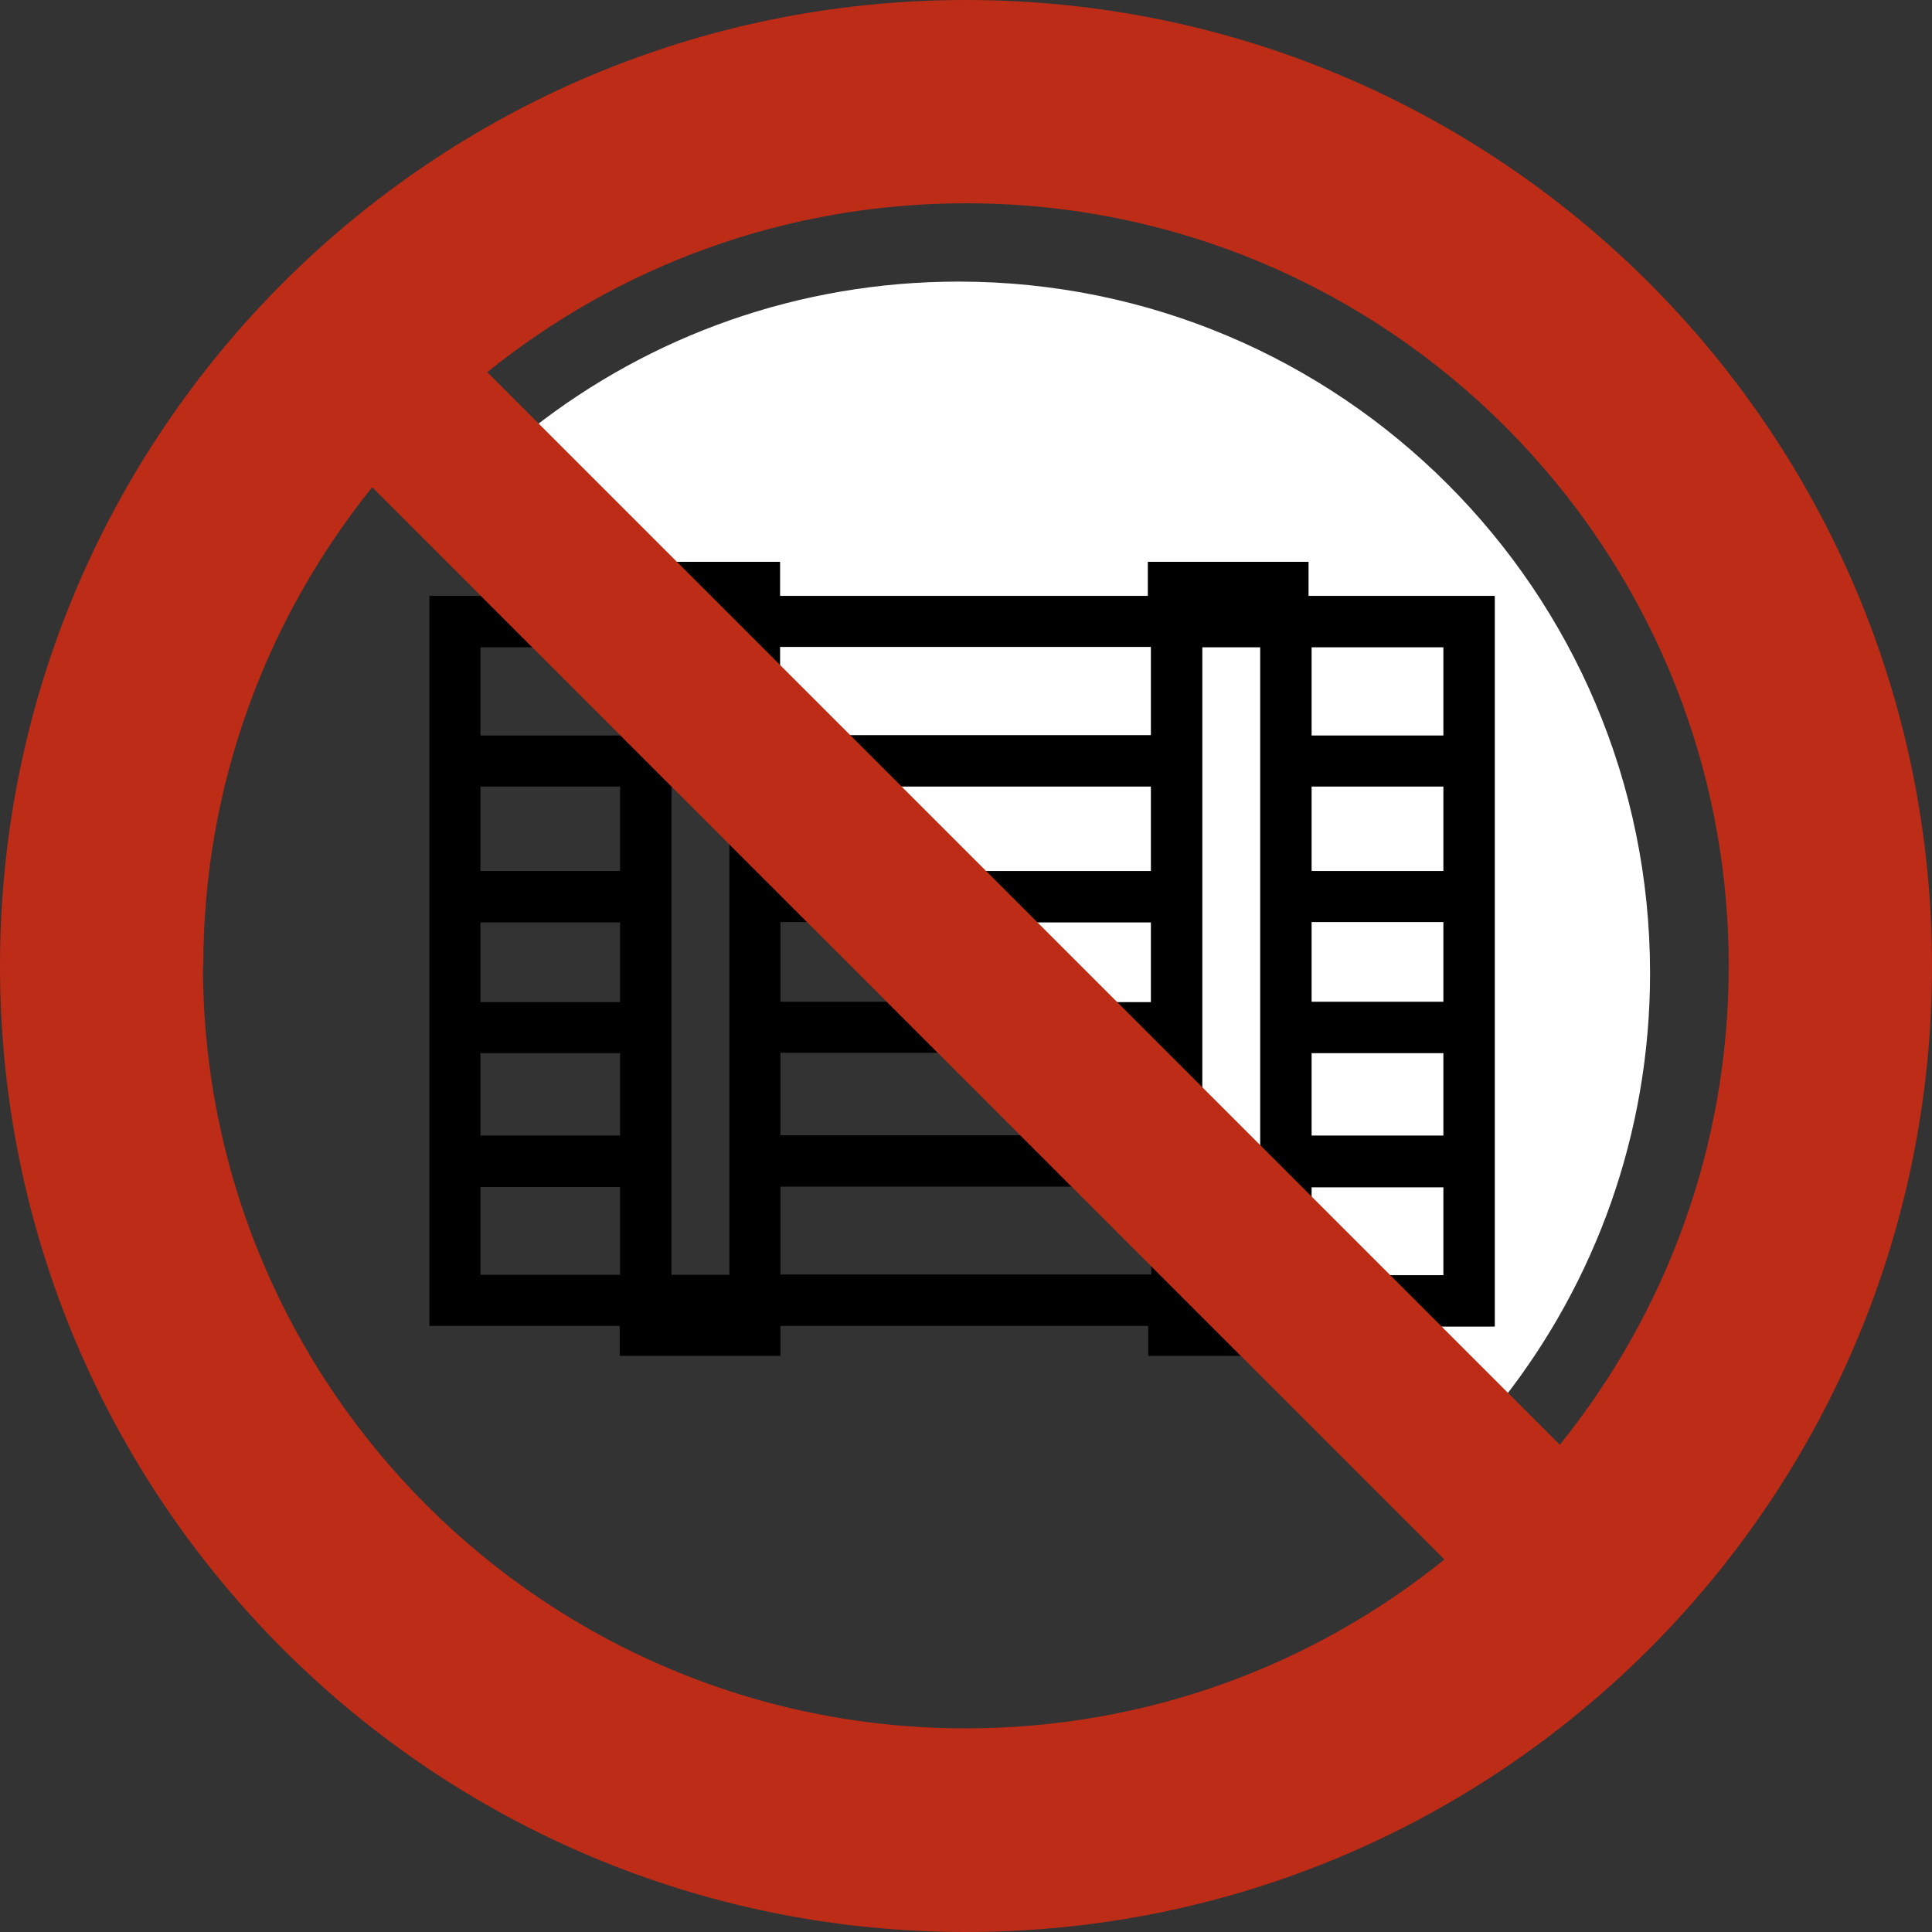 <?xml version="1.0" encoding="UTF-8"?> <svg xmlns="http://www.w3.org/2000/svg" viewBox="0 0 56.74 56.74"><rect x="0" y="0" width="56.74" height="56.74" fill="#333333" stroke="none"/><defs><clipPath id="a"><path d="M0 0h56.74v56.74H0z" style="fill:none"></path></clipPath></defs><g style="clip-path:url(#a)"><path d="M15.65 12.57c3.45-2.7 7.79-4.3 12.5-4.3 11.22 0 20.31 9.09 20.31 20.31 0 4.73-1.62 9.08-4.33 12.53z" style="fill:#fff"></path><path d="M12.6 38.94h5.6v.88h4.72v-.88h10.8v.88h3.06l-2.97-2.98v.59H22.92v-2.58h8.9l-1.51-1.51h-7.39v-2.42h4.97l-1.51-1.5h-3.46v-2.34h1.12l-2.62-2.62v12.98h-1.7V22.77l-1.51-1.51v.34h-4.1v-2.59h1.85l-1.51-1.51h-1.84v21.45Zm1.51-15.84h4.1v2.48h-4.1zm0 3.99h4.1v2.34h-4.1zm0 3.84h4.1v2.42h-4.1zm0 3.93h4.1v2.58h-4.1zM43.89 17.5h-5.46v-1h-4.72v1h-10.8v-1h-3.35l3.35 3.36V19H33.8v2.59h-9.15l1.5 1.51h7.65v2.48h-5.18l1.51 1.51h3.67v2.34h-1.33l2.84 2.84V19.01h1.7v14.97l1.51 1.51v-.62h3.87v2.58h-1.91l1.5 1.51h1.92V17.51Zm-1.5 15.85h-3.87v-2.42h3.87zm0-3.93h-3.87v-2.34h3.87zm0-3.84h-3.87V23.1h3.87zm0-3.98h-3.87v-2.59h3.87z"></path><path d="M28.37 0C12.7 0 0 12.7 0 28.37s12.7 28.37 28.37 28.37 28.37-12.7 28.37-28.37S44.04 0 28.37 0m22.4 28.37c0 5.33-1.86 10.21-4.96 14.06l-31.5-31.5c3.84-3.1 8.73-4.96 14.06-4.96 12.37 0 22.4 10.03 22.4 22.4m-44.8 0c0-5.32 1.86-10.21 4.96-14.06L42.42 45.8c-3.84 3.1-8.73 4.96-14.06 4.96-12.37 0-22.4-10.03-22.4-22.4" style="fill:#bd2c16"></path></g></svg> 